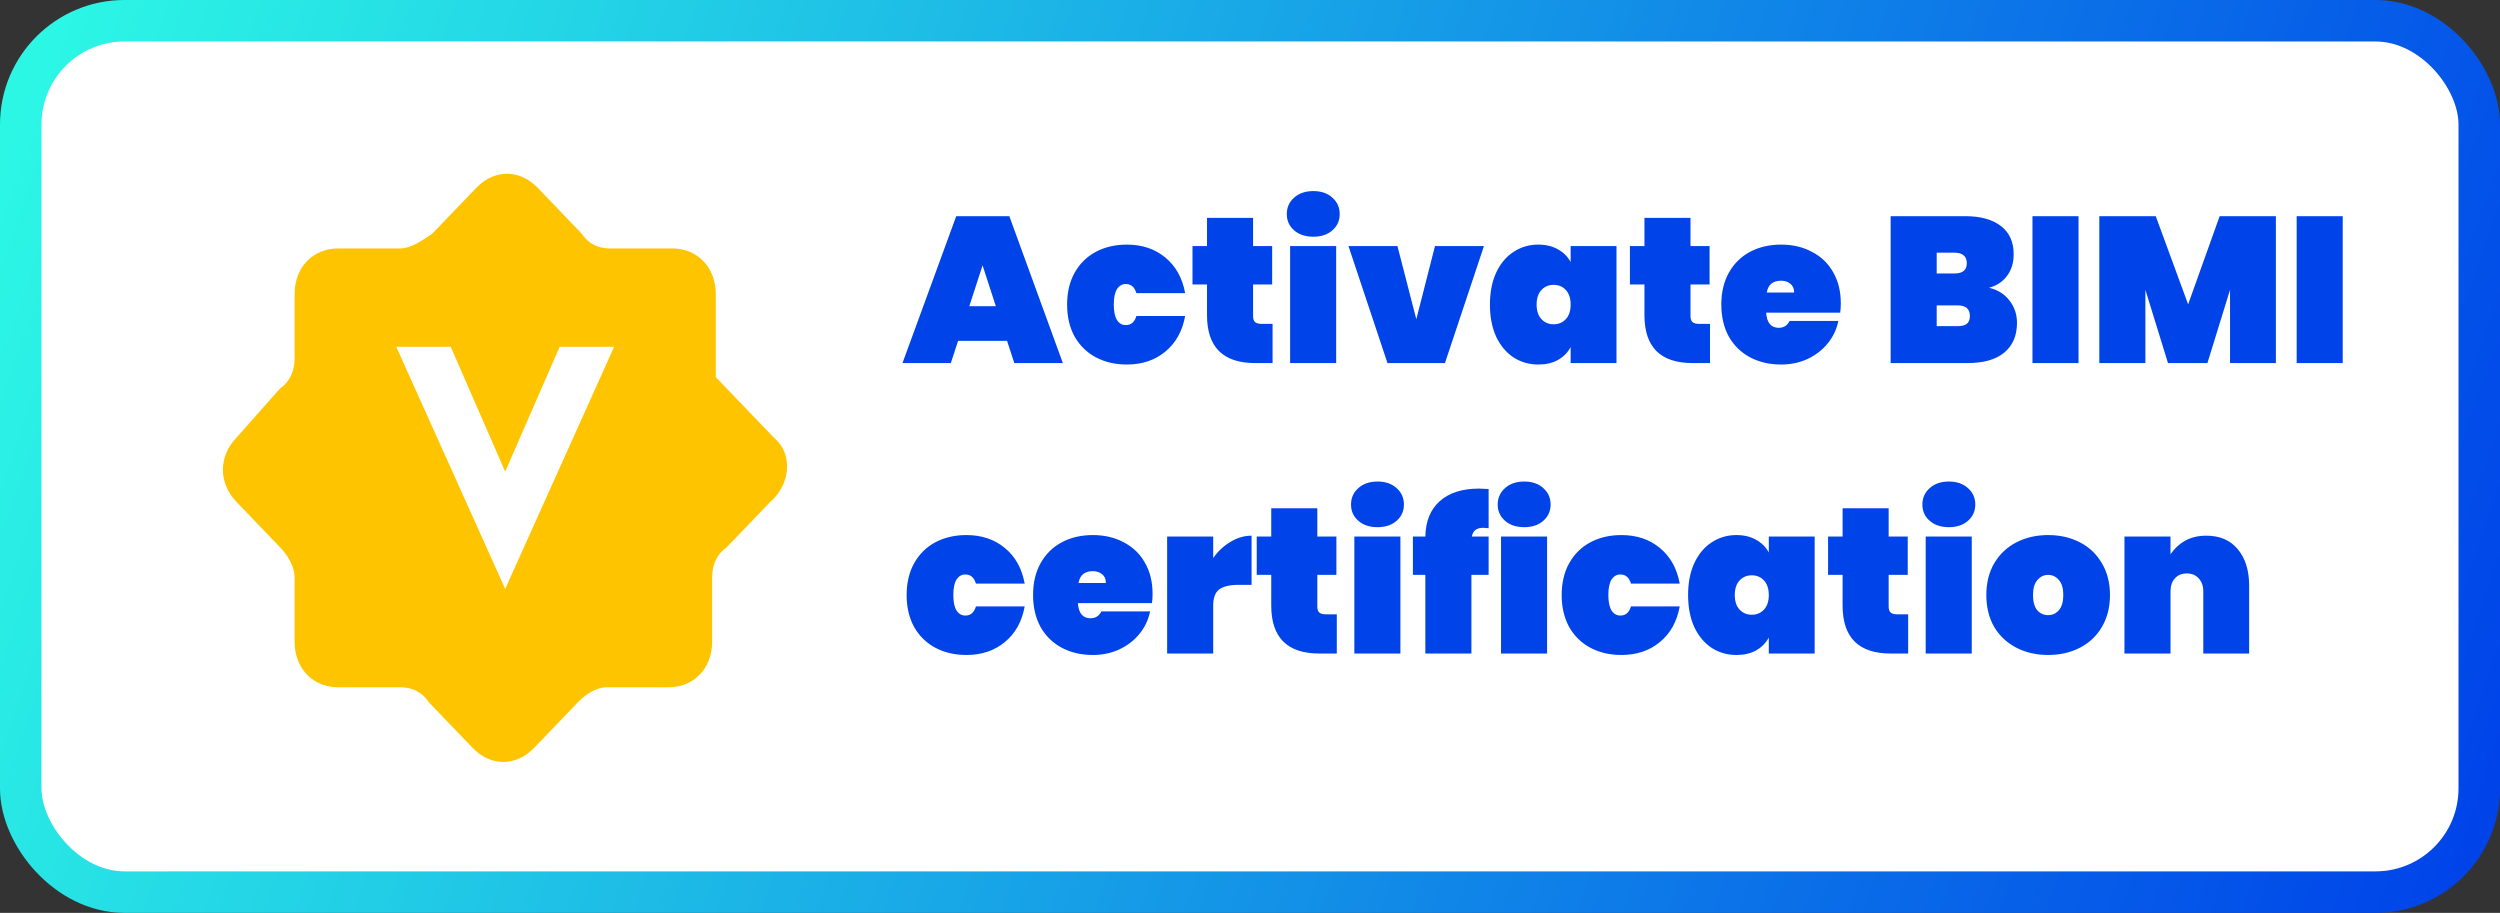 <svg width="241" height="88" viewBox="0 0 241 88" fill="none" xmlns="http://www.w3.org/2000/svg">
<rect x="0" y="0" width="241" height="88" fill="#333333" stroke="none"/>
<g id="Group 99">
<rect id="Rectangle 121" x="2" y="2" width="237" height="84" rx="10" fill="white" stroke="url(#paint0_linear_664_2661)" stroke-width="4"/>
<path id="Activate BIMI certification" d="M97.08 32.86H92.36L91.66 35H87L92.18 20.84H97.3L102.46 35H97.78L97.08 32.86ZM96 29.52L94.72 25.58L93.44 29.52H96ZM102.869 29.36C102.869 28.187 103.109 27.167 103.589 26.3C104.082 25.42 104.762 24.747 105.629 24.28C106.509 23.813 107.509 23.58 108.629 23.58C110.095 23.58 111.329 23.993 112.329 24.82C113.342 25.647 113.982 26.793 114.249 28.26H109.549C109.375 27.673 109.035 27.38 108.529 27.38C108.169 27.38 107.882 27.547 107.669 27.88C107.469 28.213 107.369 28.707 107.369 29.36C107.369 30.013 107.469 30.507 107.669 30.84C107.882 31.173 108.169 31.34 108.529 31.34C109.035 31.34 109.375 31.047 109.549 30.46H114.249C113.982 31.927 113.342 33.073 112.329 33.9C111.329 34.727 110.095 35.14 108.629 35.14C107.509 35.14 106.509 34.907 105.629 34.44C104.762 33.973 104.082 33.307 103.589 32.44C103.109 31.56 102.869 30.533 102.869 29.36ZM122.676 31.22V35H120.996C117.903 35 116.356 33.46 116.356 30.38V27.42H114.956V23.72H116.356V21H120.796V23.72H122.636V27.42H120.796V30.46C120.796 30.727 120.856 30.92 120.976 31.04C121.11 31.16 121.323 31.22 121.616 31.22H122.676ZM126.607 22.82C125.834 22.82 125.214 22.613 124.747 22.2C124.281 21.787 124.047 21.267 124.047 20.64C124.047 20 124.281 19.473 124.747 19.06C125.214 18.633 125.834 18.42 126.607 18.42C127.367 18.42 127.981 18.633 128.447 19.06C128.914 19.473 129.147 20 129.147 20.64C129.147 21.267 128.914 21.787 128.447 22.2C127.981 22.613 127.367 22.82 126.607 22.82ZM128.807 23.72V35H124.367V23.72H128.807ZM136.533 30.78L138.333 23.72H143.053L139.293 35H133.753L129.993 23.72H134.713L136.533 30.78ZM143.63 29.36C143.63 28.173 143.83 27.147 144.23 26.28C144.644 25.4 145.204 24.733 145.91 24.28C146.617 23.813 147.41 23.58 148.29 23.58C149.024 23.58 149.657 23.733 150.19 24.04C150.724 24.333 151.13 24.74 151.41 25.26V23.72H155.83V35H151.41V33.46C151.13 33.98 150.724 34.393 150.19 34.7C149.657 34.993 149.024 35.14 148.29 35.14C147.41 35.14 146.617 34.913 145.91 34.46C145.204 33.993 144.644 33.327 144.23 32.46C143.83 31.58 143.63 30.547 143.63 29.36ZM151.41 29.36C151.41 28.76 151.257 28.293 150.95 27.96C150.644 27.627 150.25 27.46 149.77 27.46C149.29 27.46 148.897 27.627 148.59 27.96C148.284 28.293 148.13 28.76 148.13 29.36C148.13 29.96 148.284 30.427 148.59 30.76C148.897 31.093 149.29 31.26 149.77 31.26C150.25 31.26 150.644 31.093 150.95 30.76C151.257 30.427 151.41 29.96 151.41 29.36ZM164.844 31.22V35H163.164C160.071 35 158.524 33.46 158.524 30.38V27.42H157.124V23.72H158.524V21H162.964V23.72H164.804V27.42H162.964V30.46C162.964 30.727 163.024 30.92 163.144 31.04C163.278 31.16 163.491 31.22 163.784 31.22H164.844ZM177.455 29.26C177.455 29.567 177.435 29.86 177.395 30.14H170.255C170.322 31.113 170.728 31.6 171.475 31.6C171.955 31.6 172.302 31.38 172.515 30.94H177.215C177.055 31.74 176.715 32.46 176.195 33.1C175.688 33.727 175.042 34.227 174.255 34.6C173.482 34.96 172.628 35.14 171.695 35.14C170.575 35.14 169.575 34.907 168.695 34.44C167.828 33.973 167.148 33.307 166.655 32.44C166.175 31.56 165.935 30.533 165.935 29.36C165.935 28.187 166.175 27.167 166.655 26.3C167.148 25.42 167.828 24.747 168.695 24.28C169.575 23.813 170.575 23.58 171.695 23.58C172.815 23.58 173.808 23.813 174.675 24.28C175.555 24.733 176.235 25.387 176.715 26.24C177.208 27.093 177.455 28.1 177.455 29.26ZM172.955 28.2C172.955 27.827 172.835 27.547 172.595 27.36C172.355 27.16 172.055 27.06 171.695 27.06C170.908 27.06 170.448 27.44 170.315 28.2H172.955ZM191.738 27.74C192.591 27.94 193.251 28.353 193.718 28.98C194.198 29.593 194.438 30.307 194.438 31.12C194.438 32.36 194.024 33.32 193.198 34C192.384 34.667 191.211 35 189.678 35H182.258V20.84H189.478C190.918 20.84 192.051 21.153 192.878 21.78C193.704 22.407 194.118 23.32 194.118 24.52C194.118 25.347 193.898 26.047 193.458 26.62C193.031 27.18 192.458 27.553 191.738 27.74ZM186.698 26.36H188.418C188.818 26.36 189.111 26.28 189.298 26.12C189.498 25.96 189.598 25.713 189.598 25.38C189.598 25.033 189.498 24.78 189.298 24.62C189.111 24.447 188.818 24.36 188.418 24.36H186.698V26.36ZM188.718 31.44C189.118 31.44 189.411 31.367 189.598 31.22C189.798 31.06 189.898 30.807 189.898 30.46C189.898 29.78 189.504 29.44 188.718 29.44H186.698V31.44H188.718ZM200.37 20.84V35H195.93V20.84H200.37ZM219.395 20.84V35H214.975V27.94L212.795 35H208.995L206.815 27.94V35H202.375V20.84H207.815L210.935 29.34L213.975 20.84H219.395ZM225.838 20.84V35H221.398V20.84H225.838ZM87.4 57.36C87.4 56.187 87.64 55.167 88.12 54.3C88.613 53.42 89.293 52.747 90.16 52.28C91.04 51.813 92.04 51.58 93.16 51.58C94.627 51.58 95.86 51.993 96.86 52.82C97.873 53.647 98.513 54.793 98.78 56.26H94.08C93.907 55.673 93.567 55.38 93.06 55.38C92.7 55.38 92.413 55.547 92.2 55.88C92 56.213 91.9 56.707 91.9 57.36C91.9 58.013 92 58.507 92.2 58.84C92.413 59.173 92.7 59.34 93.06 59.34C93.567 59.34 93.907 59.047 94.08 58.46H98.78C98.513 59.927 97.873 61.073 96.86 61.9C95.86 62.727 94.627 63.14 93.16 63.14C92.04 63.14 91.04 62.907 90.16 62.44C89.293 61.973 88.613 61.307 88.12 60.44C87.64 59.56 87.4 58.533 87.4 57.36ZM111.108 57.26C111.108 57.567 111.088 57.86 111.048 58.14H103.908C103.974 59.113 104.381 59.6 105.128 59.6C105.608 59.6 105.954 59.38 106.168 58.94H110.868C110.708 59.74 110.368 60.46 109.848 61.1C109.341 61.727 108.694 62.227 107.908 62.6C107.134 62.96 106.281 63.14 105.348 63.14C104.228 63.14 103.228 62.907 102.348 62.44C101.481 61.973 100.801 61.307 100.308 60.44C99.828 59.56 99.588 58.533 99.588 57.36C99.588 56.187 99.828 55.167 100.308 54.3C100.801 53.42 101.481 52.747 102.348 52.28C103.228 51.813 104.228 51.58 105.348 51.58C106.468 51.58 107.461 51.813 108.328 52.28C109.208 52.733 109.888 53.387 110.368 54.24C110.861 55.093 111.108 56.1 111.108 57.26ZM106.608 56.2C106.608 55.827 106.488 55.547 106.248 55.36C106.008 55.16 105.708 55.06 105.348 55.06C104.561 55.06 104.101 55.44 103.968 56.2H106.608ZM116.952 53.8C117.405 53.147 117.958 52.627 118.612 52.24C119.265 51.84 119.945 51.64 120.652 51.64V56.38H119.392C118.552 56.38 117.932 56.527 117.532 56.82C117.145 57.113 116.952 57.633 116.952 58.38V63H112.512V51.72H116.952V53.8ZM128.868 59.22V63H127.188C124.094 63 122.548 61.46 122.548 58.38V55.42H121.148V51.72H122.548V49H126.988V51.72H128.828V55.42H126.988V58.46C126.988 58.727 127.048 58.92 127.168 59.04C127.301 59.16 127.514 59.22 127.808 59.22H128.868ZM132.799 50.82C132.025 50.82 131.405 50.613 130.939 50.2C130.472 49.787 130.239 49.267 130.239 48.64C130.239 48 130.472 47.473 130.939 47.06C131.405 46.633 132.025 46.42 132.799 46.42C133.559 46.42 134.172 46.633 134.639 47.06C135.105 47.473 135.339 48 135.339 48.64C135.339 49.267 135.105 49.787 134.639 50.2C134.172 50.613 133.559 50.82 132.799 50.82ZM134.999 51.72V63H130.559V51.72H134.999ZM143.504 50.92C143.264 50.893 143.097 50.88 143.004 50.88C142.671 50.88 142.417 50.947 142.244 51.08C142.071 51.2 141.951 51.413 141.884 51.72H143.504V55.42H141.844V63H137.404V55.42H136.204V51.72H137.404C137.431 50.253 137.891 49.12 138.784 48.32C139.691 47.507 140.957 47.1 142.584 47.1C142.771 47.1 143.077 47.113 143.504 47.14V50.92ZM146.939 50.82C146.166 50.82 145.546 50.613 145.079 50.2C144.613 49.787 144.379 49.267 144.379 48.64C144.379 48 144.613 47.473 145.079 47.06C145.546 46.633 146.166 46.42 146.939 46.42C147.699 46.42 148.313 46.633 148.779 47.06C149.246 47.473 149.479 48 149.479 48.64C149.479 49.267 149.246 49.787 148.779 50.2C148.313 50.613 147.699 50.82 146.939 50.82ZM149.139 51.72V63H144.699V51.72H149.139ZM150.545 57.36C150.545 56.187 150.785 55.167 151.265 54.3C151.758 53.42 152.438 52.747 153.305 52.28C154.185 51.813 155.185 51.58 156.305 51.58C157.771 51.58 159.005 51.993 160.005 52.82C161.018 53.647 161.658 54.793 161.925 56.26H157.225C157.051 55.673 156.711 55.38 156.205 55.38C155.845 55.38 155.558 55.547 155.345 55.88C155.145 56.213 155.045 56.707 155.045 57.36C155.045 58.013 155.145 58.507 155.345 58.84C155.558 59.173 155.845 59.34 156.205 59.34C156.711 59.34 157.051 59.047 157.225 58.46H161.925C161.658 59.927 161.018 61.073 160.005 61.9C159.005 62.727 157.771 63.14 156.305 63.14C155.185 63.14 154.185 62.907 153.305 62.44C152.438 61.973 151.758 61.307 151.265 60.44C150.785 59.56 150.545 58.533 150.545 57.36ZM162.732 57.36C162.732 56.173 162.932 55.147 163.332 54.28C163.745 53.4 164.305 52.733 165.012 52.28C165.719 51.813 166.512 51.58 167.392 51.58C168.125 51.58 168.759 51.733 169.292 52.04C169.825 52.333 170.232 52.74 170.512 53.26V51.72H174.932V63H170.512V61.46C170.232 61.98 169.825 62.393 169.292 62.7C168.759 62.993 168.125 63.14 167.392 63.14C166.512 63.14 165.719 62.913 165.012 62.46C164.305 61.993 163.745 61.327 163.332 60.46C162.932 59.58 162.732 58.547 162.732 57.36ZM170.512 57.36C170.512 56.76 170.359 56.293 170.052 55.96C169.745 55.627 169.352 55.46 168.872 55.46C168.392 55.46 167.999 55.627 167.692 55.96C167.385 56.293 167.232 56.76 167.232 57.36C167.232 57.96 167.385 58.427 167.692 58.76C167.999 59.093 168.392 59.26 168.872 59.26C169.352 59.26 169.745 59.093 170.052 58.76C170.359 58.427 170.512 57.96 170.512 57.36ZM183.946 59.22V63H182.266C179.172 63 177.626 61.46 177.626 58.38V55.42H176.226V51.72H177.626V49H182.066V51.72H183.906V55.42H182.066V58.46C182.066 58.727 182.126 58.92 182.246 59.04C182.379 59.16 182.592 59.22 182.886 59.22H183.946ZM187.877 50.82C187.103 50.82 186.483 50.613 186.017 50.2C185.55 49.787 185.317 49.267 185.317 48.64C185.317 48 185.55 47.473 186.017 47.06C186.483 46.633 187.103 46.42 187.877 46.42C188.637 46.42 189.25 46.633 189.717 47.06C190.183 47.473 190.417 48 190.417 48.64C190.417 49.267 190.183 49.787 189.717 50.2C189.25 50.613 188.637 50.82 187.877 50.82ZM190.077 51.72V63H185.637V51.72H190.077ZM197.442 63.14C196.309 63.14 195.289 62.907 194.382 62.44C193.475 61.973 192.762 61.307 192.242 60.44C191.735 59.56 191.482 58.533 191.482 57.36C191.482 56.187 191.735 55.167 192.242 54.3C192.762 53.42 193.475 52.747 194.382 52.28C195.289 51.813 196.309 51.58 197.442 51.58C198.575 51.58 199.595 51.813 200.502 52.28C201.409 52.747 202.115 53.42 202.622 54.3C203.142 55.167 203.402 56.187 203.402 57.36C203.402 58.533 203.142 59.56 202.622 60.44C202.115 61.307 201.409 61.973 200.502 62.44C199.595 62.907 198.575 63.14 197.442 63.14ZM197.442 59.3C197.855 59.3 198.202 59.14 198.482 58.82C198.762 58.487 198.902 58 198.902 57.36C198.902 56.72 198.762 56.24 198.482 55.92C198.202 55.587 197.855 55.42 197.442 55.42C197.029 55.42 196.682 55.587 196.402 55.92C196.122 56.24 195.982 56.72 195.982 57.36C195.982 58 196.115 58.487 196.382 58.82C196.662 59.14 197.015 59.3 197.442 59.3ZM212.697 51.64C213.99 51.64 214.997 52.073 215.717 52.94C216.45 53.807 216.817 54.98 216.817 56.46V63H212.397V57.02C212.397 56.487 212.25 56.067 211.957 55.76C211.677 55.44 211.297 55.28 210.817 55.28C210.324 55.28 209.937 55.44 209.657 55.76C209.377 56.067 209.237 56.487 209.237 57.02V63H204.797V51.72H209.237V53.44C209.584 52.907 210.044 52.473 210.617 52.14C211.204 51.807 211.897 51.64 212.697 51.64Z" fill="#0044E9"/>
<path id="Vector" d="M57.313 21.687L57.234 21.563L57.132 21.457L52.932 17.081C51.809 15.911 50.381 15.253 48.875 15.253C47.369 15.253 45.941 15.911 44.818 17.081L40.721 21.349C40.234 21.687 39.824 21.964 39.432 22.168C39.009 22.388 38.733 22.454 38.55 22.454H32.6C29.264 22.454 26.9 25.007 26.9 28.33V34.528C26.9 35.3 26.669 35.849 26.144 36.213L25.996 36.316L25.877 36.45L21.696 41.169C19.41 43.572 19.418 47.027 21.718 49.423L25.918 53.798C26.517 54.422 26.9 55.158 26.9 55.676V61.875C26.9 65.197 29.264 67.75 32.6 67.75H38.55C39.229 67.75 39.73 67.96 40.086 68.517L40.166 68.641L40.268 68.748L44.468 73.123C45.591 74.293 47.019 74.951 48.525 74.951C50.031 74.951 51.459 74.293 52.582 73.123L56.782 68.748C57.393 68.111 58.072 67.75 58.5 67.75H64.45C67.785 67.75 70.15 65.197 70.15 61.875V55.676C70.15 54.904 70.381 54.356 70.906 53.991L71.028 53.906L71.132 53.798L75.288 49.469C77.895 47.154 78.111 43.234 75.629 41.092L70.5 35.748V28.33C70.5 25.007 68.135 22.454 64.8 22.454H58.85C58.171 22.454 57.669 22.244 57.313 21.687ZM50.075 46.067L54.932 34.934H56.88L48.7 53.114L40.52 34.934H42.468L47.325 46.067L48.7 49.218L50.075 46.067Z" fill="#FFC400" stroke="white" stroke-width="3"/>
</g>
<defs>
<linearGradient id="paint0_linear_664_2661" x1="4" y1="4" x2="237" y2="84" gradientUnits="userSpaceOnUse">
<stop stop-color="#2CF7E5"/>
<stop offset="1" stop-color="#0044E9"/>
</linearGradient>
</defs>
</svg>

